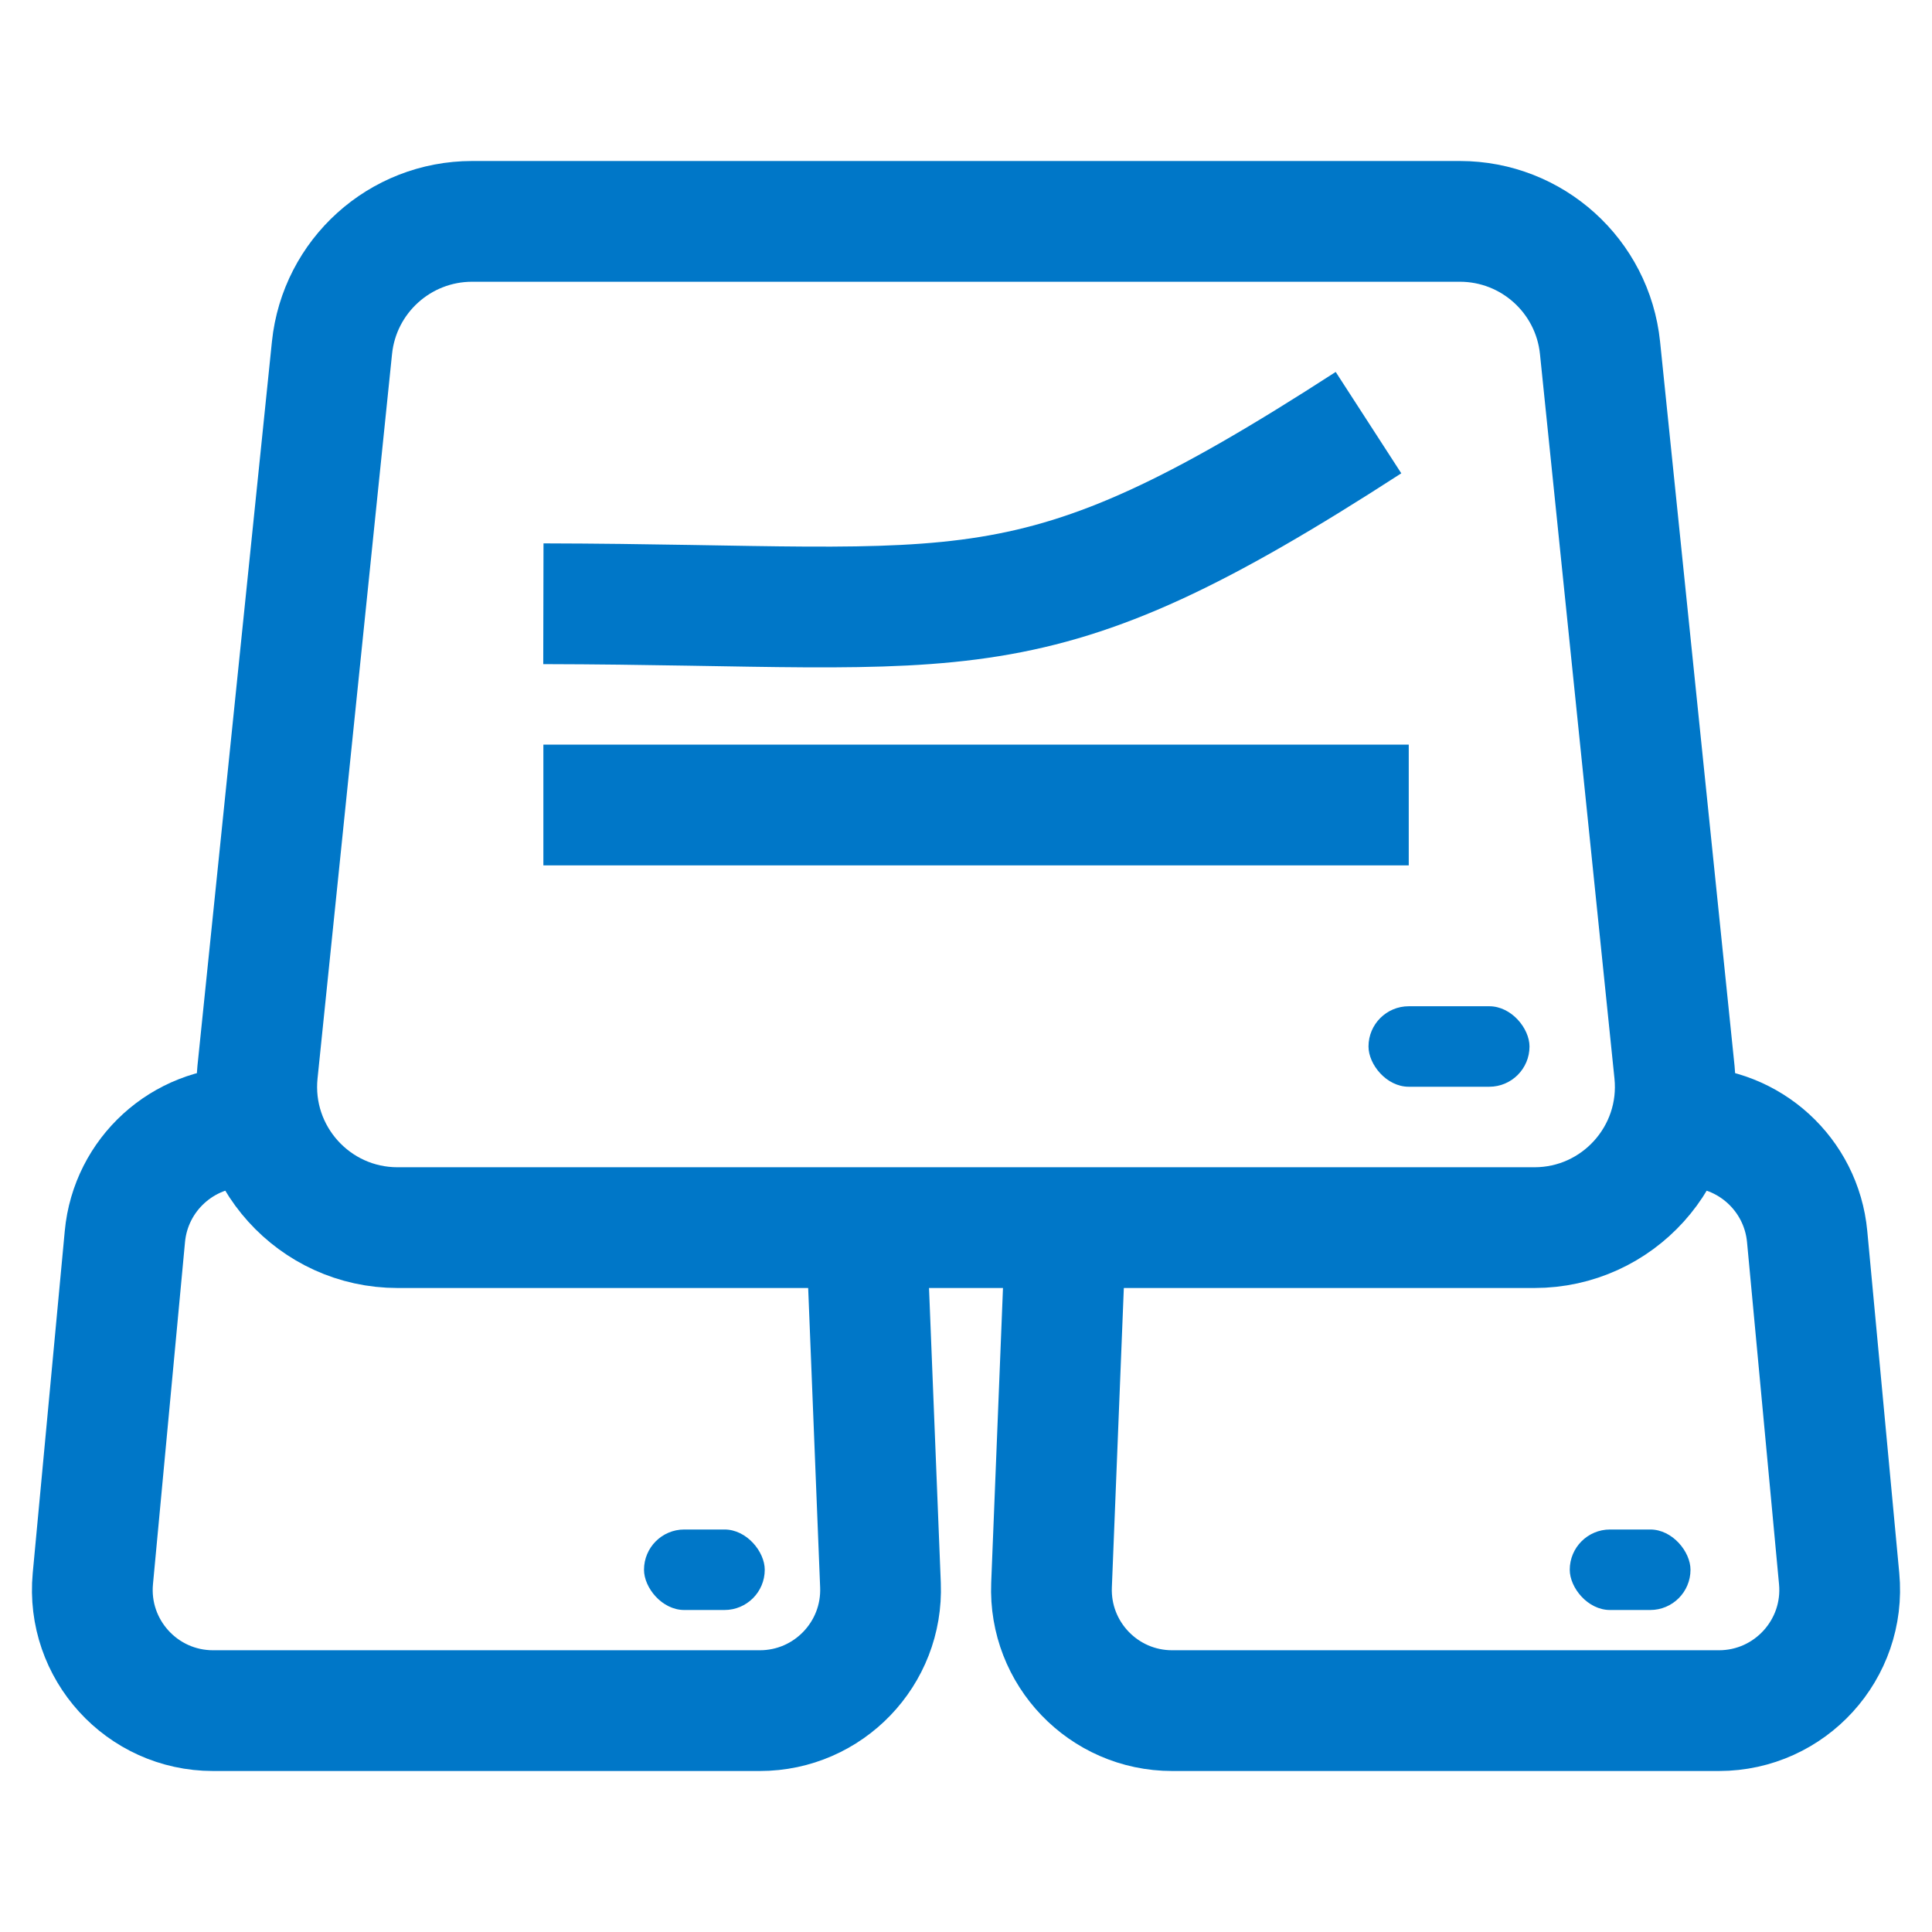 <svg width="48" height="48" viewBox="0 0 48 48" fill="none" xmlns="http://www.w3.org/2000/svg">
<path d="M8.248 8.642C8.432 6.857 9.936 5.5 11.73 5.5H36.27C38.064 5.5 39.568 6.857 39.752 8.642L41.603 26.642C41.815 28.706 40.196 30.5 38.121 30.5H9.878C7.804 30.5 6.185 28.706 6.397 26.642L8.248 8.642Z" stroke="#0077C8" stroke-width="3" stroke-miterlimit="10"/>
<path d="M13.5 20H35" stroke="#0077C8" stroke-width="3" stroke-miterlimit="10"/>
<path d="M13.5 15C24.225 15.023 25.5 16 34 10.5" stroke="#0077C8" stroke-width="3" stroke-miterlimit="10"/>
<path d="M7 28H6.089C4.541 28 3.247 29.179 3.103 30.72L2.307 39.22C2.142 40.98 3.527 42.5 5.294 42.5H18.878C20.581 42.5 21.943 41.083 21.875 39.38L21.5 30" stroke="#0077C8" stroke-width="3" stroke-miterlimit="10"/>
<path d="M41 28H41.91C43.459 28 44.753 29.179 44.898 30.72L45.693 39.22C45.858 40.98 44.473 42.5 42.706 42.5H29.122C27.419 42.5 26.057 41.083 26.125 39.38L26.5 30" stroke="#0077C8" stroke-width="3" stroke-miterlimit="10"/>
<rect x="34" y="25" width="4" height="2" rx="1" fill="#0077C8"/>
<rect x="39" y="38" width="3" height="2" rx="1" fill="#0077C8"/>
<rect x="16" y="38" width="3" height="2" rx="1" fill="#0077C8"/>
</svg>

